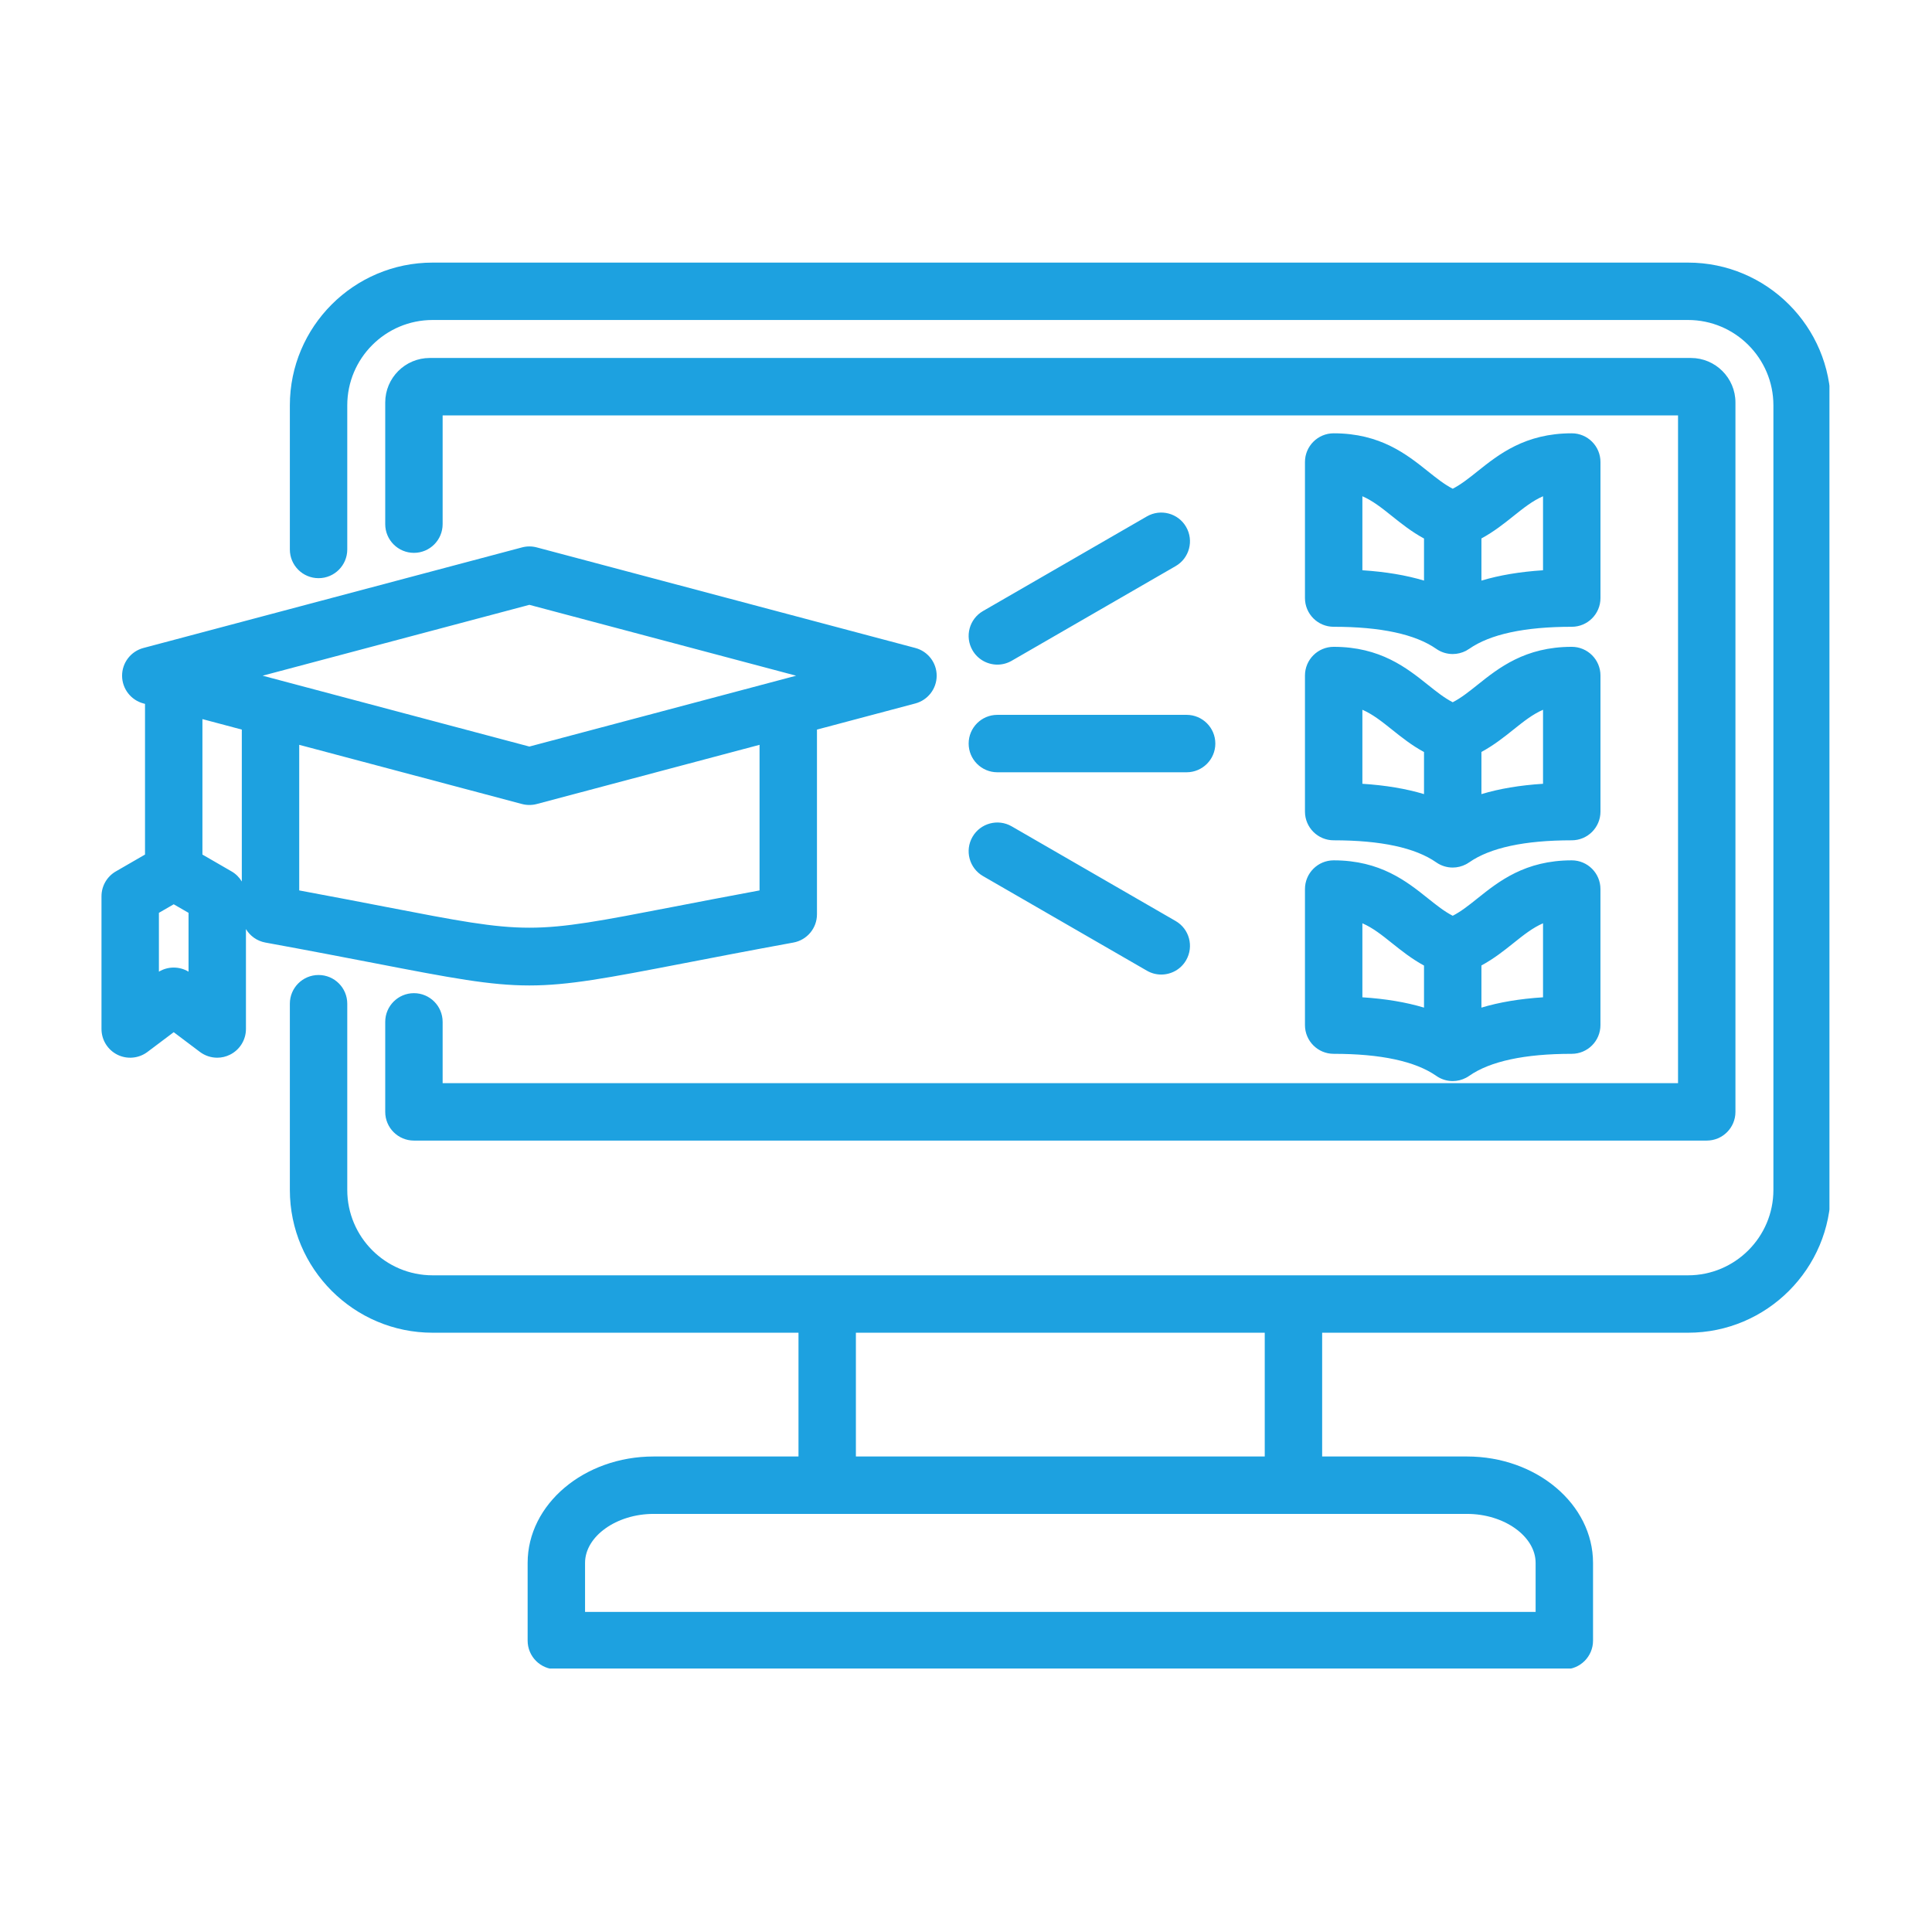 <svg xmlns="http://www.w3.org/2000/svg" xmlns:xlink="http://www.w3.org/1999/xlink" width="360" zoomAndPan="magnify" viewBox="0 0 270 270" height="360" preserveAspectRatio="xMidYMid meet" version="1.0"><defs><clipPath id="72ef6b7c36"><path d="M 14.168 36.676 L 255.668 36.676 L 255.668 233.176 L 14.168 233.176 Z M 14.168 36.676 " clip-rule="nonzero"/></clipPath></defs><g clip-path="url(#72ef6b7c36)"><path fill="#1da1e0" d="M 235.906 36.699 L 60.457 36.699 C 49.457 36.699 40.508 45.648 40.508 56.648 L 40.508 76.789 C 40.508 79.004 42.301 80.801 44.52 80.801 C 46.734 80.801 48.531 79.004 48.531 76.789 L 48.531 56.648 C 48.531 50.07 53.879 44.719 60.457 44.719 L 235.91 44.719 C 242.484 44.719 247.836 50.07 247.836 56.648 L 247.836 166.297 C 247.836 172.875 242.484 178.227 235.91 178.227 L 60.457 178.227 C 53.879 178.227 48.531 172.875 48.531 166.297 L 48.531 140.27 C 48.531 138.051 46.734 136.258 44.52 136.258 C 42.301 136.258 40.508 138.051 40.508 140.27 L 40.508 166.297 C 40.508 177.301 49.457 186.25 60.457 186.25 L 111.59 186.25 L 111.59 203.547 L 91.34 203.547 C 81.633 203.547 73.738 210.219 73.738 218.418 L 73.738 229.281 C 73.738 231.496 75.535 233.293 77.75 233.293 L 218.617 233.293 C 220.832 233.293 222.629 231.496 222.629 229.281 L 222.629 218.418 C 222.629 210.219 214.73 203.547 205.023 203.547 L 184.773 203.547 L 184.773 186.25 L 235.91 186.25 C 246.91 186.25 255.859 177.297 255.859 166.297 L 255.859 56.648 C 255.859 45.648 246.91 36.699 235.906 36.699 Z M 214.605 218.418 L 214.605 225.27 L 81.762 225.27 L 81.762 218.418 C 81.762 214.707 86.148 211.57 91.34 211.57 L 205.023 211.57 C 210.215 211.57 214.605 214.707 214.605 218.418 Z M 176.75 203.547 L 119.613 203.547 L 119.613 186.25 L 176.75 186.25 Z M 61.859 142.809 L 61.859 151.375 L 234.508 151.375 L 234.508 58.051 L 61.859 58.051 L 61.859 73.25 C 61.859 75.465 60.062 77.262 57.848 77.262 C 55.633 77.262 53.836 75.465 53.836 73.25 L 53.836 56.246 C 53.836 52.816 56.625 50.027 60.059 50.027 L 236.309 50.027 C 239.738 50.027 242.531 52.816 242.531 56.246 L 242.531 155.387 C 242.531 157.605 240.734 159.398 238.52 159.398 L 57.848 159.398 C 55.633 159.398 53.836 157.605 53.836 155.387 L 53.836 142.809 C 53.836 140.594 55.633 138.797 57.848 138.797 C 60.062 138.797 61.859 140.594 61.859 142.809 Z M 73.98 137.719 C 79.43 137.719 84.879 136.684 95.578 134.617 C 99.656 133.828 104.73 132.848 110.879 131.723 C 112.785 131.375 114.172 129.715 114.172 127.777 L 114.172 101.961 L 127.918 98.309 C 129.676 97.84 130.902 96.25 130.902 94.43 C 130.902 92.609 129.676 91.02 127.918 90.555 L 75.012 76.5 C 74.336 76.32 73.629 76.32 72.953 76.5 L 20.047 90.555 C 18.289 91.02 17.062 92.609 17.062 94.43 C 17.062 96.25 18.289 97.84 20.047 98.309 L 20.266 98.367 L 20.266 119.426 L 16.188 121.781 C 14.949 122.496 14.184 123.82 14.184 125.254 L 14.184 143.805 C 14.184 145.324 15.043 146.715 16.402 147.395 C 17.762 148.074 19.391 147.922 20.605 147.012 L 24.277 144.25 L 27.945 147.012 C 28.656 147.543 29.504 147.816 30.359 147.816 C 30.969 147.816 31.582 147.676 32.148 147.391 C 33.508 146.715 34.371 145.324 34.371 143.805 L 34.371 129.84 C 34.949 130.801 35.918 131.508 37.086 131.723 C 43.234 132.844 48.309 133.828 52.387 134.613 C 63.082 136.684 68.531 137.719 73.98 137.719 Z M 73.98 84.527 L 111.262 94.43 L 73.98 104.332 L 36.703 94.43 Z M 26.348 135.793 C 25.711 135.41 24.992 135.219 24.277 135.219 C 23.559 135.219 22.844 135.41 22.207 135.793 L 22.207 127.57 L 24.277 126.375 L 26.348 127.57 Z M 32.363 121.781 L 28.289 119.426 L 28.289 100.496 L 33.793 101.961 L 33.793 123.191 C 33.449 122.617 32.965 122.129 32.363 121.781 Z M 41.816 104.09 L 72.953 112.363 C 73.289 112.453 73.637 112.496 73.98 112.496 C 74.328 112.496 74.676 112.453 75.012 112.363 L 106.148 104.09 L 106.148 124.438 C 101.414 125.316 97.398 126.09 94.055 126.738 C 73.98 130.617 73.98 130.617 53.91 126.738 C 50.566 126.09 46.551 125.316 41.816 124.438 Z M 186.383 87.594 C 192.965 87.594 197.789 88.633 200.723 90.68 C 201.406 91.16 202.211 91.402 203.02 91.402 C 203.652 91.402 204.289 91.25 204.875 90.949 C 205.027 90.867 205.176 90.773 205.316 90.676 L 205.316 90.68 C 208.246 88.633 213.07 87.594 219.656 87.594 C 221.871 87.594 223.668 85.797 223.668 83.582 L 223.668 64.566 C 223.668 62.352 221.871 60.555 219.656 60.555 C 213.133 60.555 209.445 63.504 206.48 65.871 C 205.277 66.832 204.195 67.695 203.02 68.301 C 201.844 67.695 200.762 66.832 199.559 65.871 C 196.594 63.504 192.906 60.555 186.383 60.555 C 184.168 60.555 182.371 62.352 182.371 64.566 L 182.371 83.582 C 182.371 85.797 184.168 87.594 186.383 87.594 Z M 215.641 69.352 L 215.641 79.695 C 212.398 79.906 209.539 80.387 207.031 81.141 L 207.031 75.25 C 208.758 74.312 210.188 73.18 211.488 72.137 C 212.949 70.973 214.18 69.988 215.641 69.352 Z M 190.395 69.352 C 191.855 69.988 193.09 70.973 194.547 72.137 C 195.855 73.184 197.277 74.32 199.008 75.258 L 199.008 81.137 C 196.5 80.383 193.637 79.906 190.395 79.695 Z M 182.371 113.422 C 182.371 115.637 184.168 117.434 186.383 117.434 C 192.965 117.434 197.789 118.469 200.723 120.52 C 201.406 121 202.211 121.242 203.02 121.242 C 203.652 121.242 204.289 121.09 204.875 120.785 C 205.027 120.707 205.176 120.613 205.316 120.516 L 205.316 120.52 C 208.246 118.469 213.07 117.434 219.656 117.434 C 221.871 117.434 223.668 115.637 223.668 113.422 L 223.668 94.406 C 223.668 92.191 221.871 90.395 219.656 90.395 C 213.133 90.395 209.445 93.344 206.48 95.711 C 205.277 96.672 204.195 97.535 203.02 98.141 C 201.844 97.535 200.762 96.672 199.559 95.711 C 196.594 93.344 192.906 90.395 186.383 90.395 C 184.168 90.395 182.371 92.191 182.371 94.406 Z M 215.641 99.191 L 215.641 109.535 C 212.398 109.742 209.539 110.223 207.031 110.98 L 207.031 105.086 C 208.758 104.152 210.188 103.02 211.488 101.977 C 212.949 100.812 214.18 99.828 215.641 99.191 Z M 190.395 99.191 C 191.855 99.828 193.09 100.812 194.547 101.977 C 195.855 103.02 197.277 104.16 199.008 105.098 L 199.008 110.977 C 196.5 110.223 193.637 109.742 190.395 109.535 Z M 182.371 143.262 C 182.371 145.477 184.168 147.273 186.383 147.273 C 192.965 147.273 197.789 148.309 200.723 150.355 C 201.406 150.836 202.211 151.082 203.02 151.082 C 203.652 151.082 204.289 150.93 204.871 150.625 C 205.027 150.547 205.176 150.453 205.316 150.355 C 208.246 148.309 213.07 147.273 219.652 147.273 C 221.867 147.273 223.664 145.477 223.664 143.262 L 223.664 124.246 C 223.664 122.031 221.867 120.234 219.652 120.234 C 213.133 120.234 209.445 123.18 206.48 125.551 C 205.277 126.512 204.195 127.375 203.02 127.98 C 201.844 127.375 200.762 126.512 199.559 125.551 C 196.594 123.18 192.906 120.234 186.383 120.234 C 184.168 120.234 182.371 122.031 182.371 124.246 Z M 215.641 129.031 L 215.641 139.375 C 212.398 139.582 209.539 140.062 207.031 140.816 L 207.031 134.926 C 208.758 133.988 210.188 132.859 211.488 131.816 C 212.949 130.648 214.18 129.668 215.641 129.031 Z M 190.395 129.031 C 191.855 129.668 193.09 130.648 194.547 131.816 C 195.855 132.859 197.277 133.996 199.008 134.938 L 199.008 140.816 C 196.5 140.062 193.637 139.582 190.395 139.375 Z M 135.371 103.914 C 135.371 101.699 137.164 99.902 139.383 99.902 L 165.832 99.902 C 168.047 99.902 169.844 101.699 169.844 103.914 C 169.844 106.129 168.047 107.926 165.832 107.926 L 139.383 107.926 C 137.164 107.926 135.371 106.129 135.371 103.914 Z M 165.762 134.191 C 165.02 135.477 163.672 136.195 162.285 136.195 C 161.605 136.195 160.914 136.023 160.281 135.656 L 137.375 122.434 C 135.457 121.324 134.801 118.871 135.906 116.953 C 137.016 115.035 139.469 114.375 141.387 115.484 L 164.293 128.711 C 166.215 129.816 166.871 132.27 165.762 134.191 Z M 135.906 90.875 C 134.801 88.957 135.457 86.504 137.375 85.395 L 160.281 72.168 C 162.203 71.062 164.656 71.719 165.762 73.637 C 166.871 75.555 166.215 78.012 164.293 79.117 L 141.387 92.344 C 140.754 92.707 140.066 92.883 139.387 92.883 C 138 92.883 136.648 92.16 135.906 90.875 Z M 135.906 90.875 " fill-opacity="1" fill-rule="nonzero"/></g></svg>